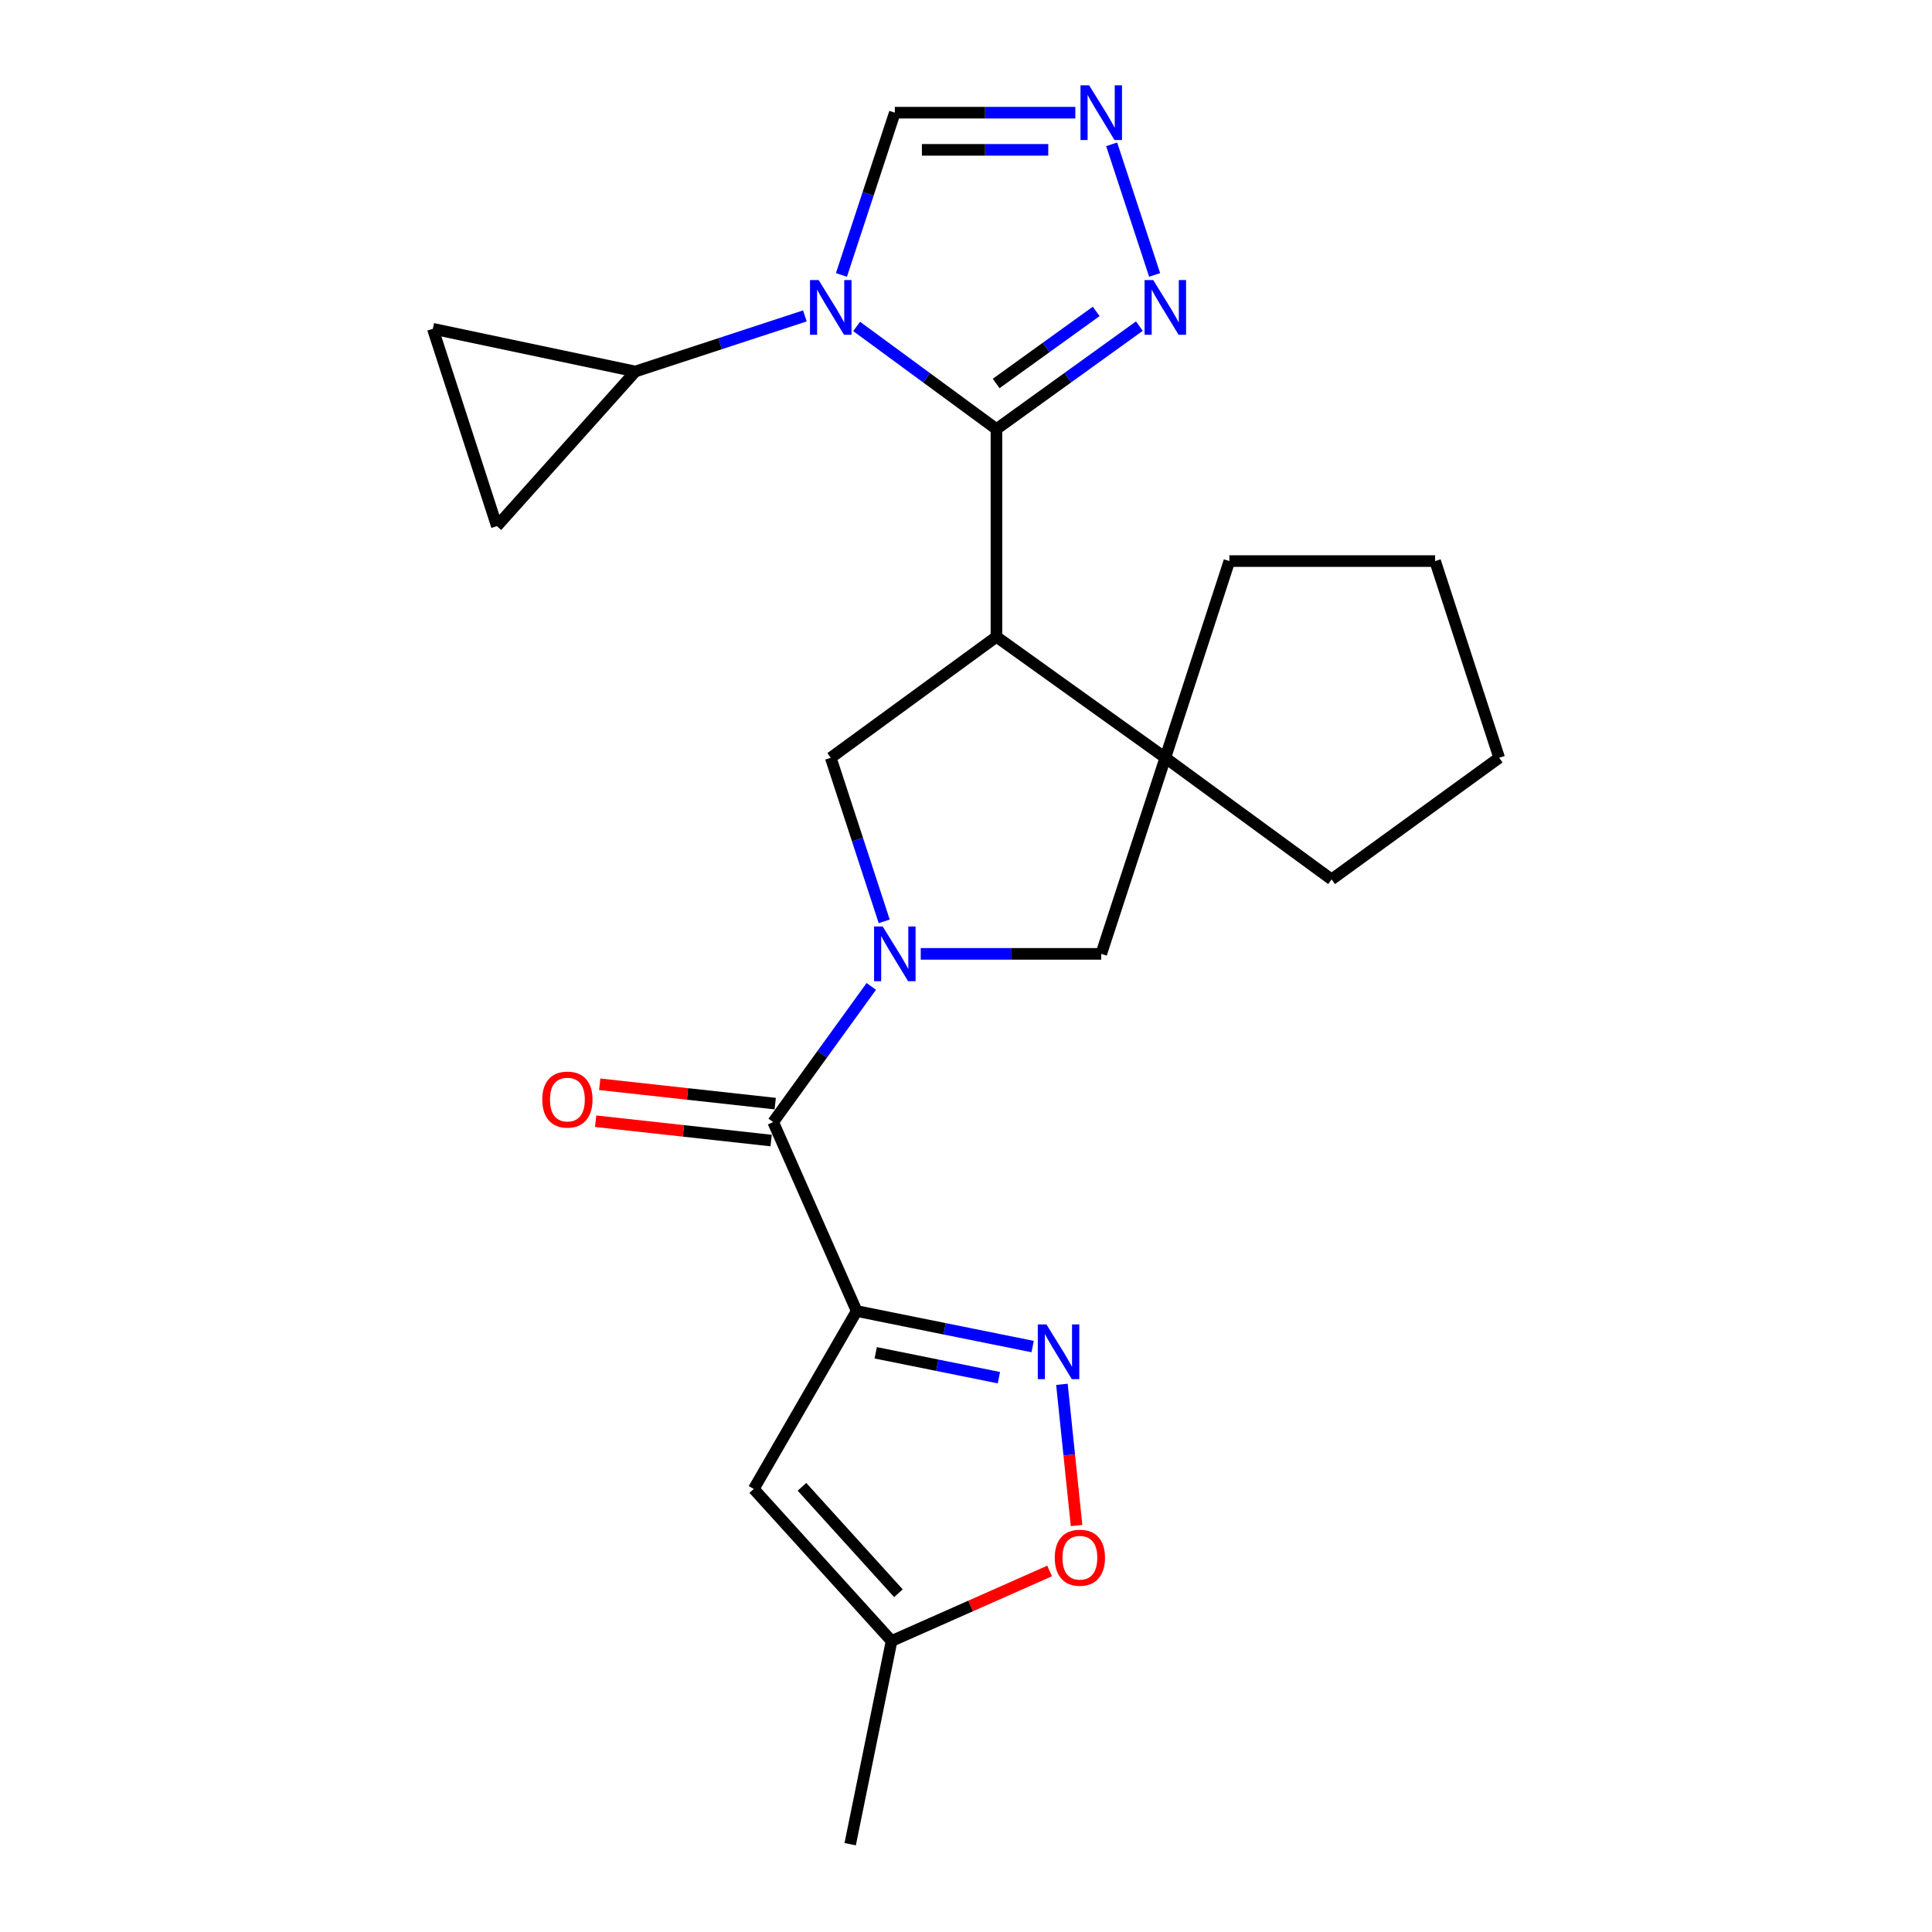 <?xml version='1.0' encoding='iso-8859-1'?>
<svg version='1.1' baseProfile='full'
              xmlns='http://www.w3.org/2000/svg'
                      xmlns:rdkit='http://www.rdkit.org/xml'
                      xmlns:xlink='http://www.w3.org/1999/xlink'
                  xml:space='preserve'
width='1000px' height='1000px' viewBox='0 0 1000 1000'>
<!-- END OF HEADER -->
<rect style='opacity:1.0;fill:#FFFFFF;stroke:none' width='1000' height='1000' x='0' y='0'> </rect>
<path class='bond-0' d='M 515.754,222.091 L 479.575,195.525' style='fill:none;fill-rule:evenodd;stroke:#000000;stroke-width:6px;stroke-linecap:butt;stroke-linejoin:miter;stroke-opacity:1' />
<path class='bond-0' d='M 479.575,195.525 L 443.396,168.959' style='fill:none;fill-rule:evenodd;stroke:#0000FF;stroke-width:6px;stroke-linecap:butt;stroke-linejoin:miter;stroke-opacity:1' />
<path class='bond-1' d='M 515.754,222.091 L 515.754,329.598' style='fill:none;fill-rule:evenodd;stroke:#000000;stroke-width:6px;stroke-linecap:butt;stroke-linejoin:miter;stroke-opacity:1' />
<path class='bond-8' d='M 515.754,222.091 L 552.744,195.444' style='fill:none;fill-rule:evenodd;stroke:#000000;stroke-width:6px;stroke-linecap:butt;stroke-linejoin:miter;stroke-opacity:1' />
<path class='bond-8' d='M 552.744,195.444 L 589.734,168.797' style='fill:none;fill-rule:evenodd;stroke:#0000FF;stroke-width:6px;stroke-linecap:butt;stroke-linejoin:miter;stroke-opacity:1' />
<path class='bond-8' d='M 515.606,198.488 L 541.499,179.835' style='fill:none;fill-rule:evenodd;stroke:#000000;stroke-width:6px;stroke-linecap:butt;stroke-linejoin:miter;stroke-opacity:1' />
<path class='bond-8' d='M 541.499,179.835 L 567.393,161.182' style='fill:none;fill-rule:evenodd;stroke:#0000FF;stroke-width:6px;stroke-linecap:butt;stroke-linejoin:miter;stroke-opacity:1' />
<path class='bond-11' d='M 416.595,163.514 L 372.727,177.899' style='fill:none;fill-rule:evenodd;stroke:#0000FF;stroke-width:6px;stroke-linecap:butt;stroke-linejoin:miter;stroke-opacity:1' />
<path class='bond-11' d='M 372.727,177.899 L 328.859,192.283' style='fill:none;fill-rule:evenodd;stroke:#000000;stroke-width:6px;stroke-linecap:butt;stroke-linejoin:miter;stroke-opacity:1' />
<path class='bond-13' d='M 435.528,142.307 L 449.344,100.316' style='fill:none;fill-rule:evenodd;stroke:#0000FF;stroke-width:6px;stroke-linecap:butt;stroke-linejoin:miter;stroke-opacity:1' />
<path class='bond-13' d='M 449.344,100.316 L 463.16,58.325' style='fill:none;fill-rule:evenodd;stroke:#000000;stroke-width:6px;stroke-linecap:butt;stroke-linejoin:miter;stroke-opacity:1' />
<path class='bond-6' d='M 515.754,329.598 L 429.996,392.227' style='fill:none;fill-rule:evenodd;stroke:#000000;stroke-width:6px;stroke-linecap:butt;stroke-linejoin:miter;stroke-opacity:1' />
<path class='bond-7' d='M 515.754,329.598 L 603.168,392.227' style='fill:none;fill-rule:evenodd;stroke:#000000;stroke-width:6px;stroke-linecap:butt;stroke-linejoin:miter;stroke-opacity:1' />
<path class='bond-2' d='M 457.661,476.888 L 443.828,434.557' style='fill:none;fill-rule:evenodd;stroke:#0000FF;stroke-width:6px;stroke-linecap:butt;stroke-linejoin:miter;stroke-opacity:1' />
<path class='bond-2' d='M 443.828,434.557 L 429.996,392.227' style='fill:none;fill-rule:evenodd;stroke:#000000;stroke-width:6px;stroke-linecap:butt;stroke-linejoin:miter;stroke-opacity:1' />
<path class='bond-4' d='M 450.978,510.563 L 425.589,545.676' style='fill:none;fill-rule:evenodd;stroke:#0000FF;stroke-width:6px;stroke-linecap:butt;stroke-linejoin:miter;stroke-opacity:1' />
<path class='bond-4' d='M 425.589,545.676 L 400.199,580.789' style='fill:none;fill-rule:evenodd;stroke:#000000;stroke-width:6px;stroke-linecap:butt;stroke-linejoin:miter;stroke-opacity:1' />
<path class='bond-25' d='M 476.571,493.717 L 523.287,493.717' style='fill:none;fill-rule:evenodd;stroke:#0000FF;stroke-width:6px;stroke-linecap:butt;stroke-linejoin:miter;stroke-opacity:1' />
<path class='bond-25' d='M 523.287,493.717 L 570.004,493.717' style='fill:none;fill-rule:evenodd;stroke:#000000;stroke-width:6px;stroke-linecap:butt;stroke-linejoin:miter;stroke-opacity:1' />
<path class='bond-3' d='M 443.409,678.591 L 400.199,580.789' style='fill:none;fill-rule:evenodd;stroke:#000000;stroke-width:6px;stroke-linecap:butt;stroke-linejoin:miter;stroke-opacity:1' />
<path class='bond-5' d='M 443.409,678.591 L 488.953,687.787' style='fill:none;fill-rule:evenodd;stroke:#000000;stroke-width:6px;stroke-linecap:butt;stroke-linejoin:miter;stroke-opacity:1' />
<path class='bond-5' d='M 488.953,687.787 L 534.497,696.982' style='fill:none;fill-rule:evenodd;stroke:#0000FF;stroke-width:6px;stroke-linecap:butt;stroke-linejoin:miter;stroke-opacity:1' />
<path class='bond-5' d='M 453.265,700.207 L 485.146,706.644' style='fill:none;fill-rule:evenodd;stroke:#000000;stroke-width:6px;stroke-linecap:butt;stroke-linejoin:miter;stroke-opacity:1' />
<path class='bond-5' d='M 485.146,706.644 L 517.026,713.081' style='fill:none;fill-rule:evenodd;stroke:#0000FF;stroke-width:6px;stroke-linecap:butt;stroke-linejoin:miter;stroke-opacity:1' />
<path class='bond-9' d='M 443.409,678.591 L 390.142,770.686' style='fill:none;fill-rule:evenodd;stroke:#000000;stroke-width:6px;stroke-linecap:butt;stroke-linejoin:miter;stroke-opacity:1' />
<path class='bond-18' d='M 401.252,571.228 L 355.835,566.224' style='fill:none;fill-rule:evenodd;stroke:#000000;stroke-width:6px;stroke-linecap:butt;stroke-linejoin:miter;stroke-opacity:1' />
<path class='bond-18' d='M 355.835,566.224 L 310.419,561.22' style='fill:none;fill-rule:evenodd;stroke:#FF0000;stroke-width:6px;stroke-linecap:butt;stroke-linejoin:miter;stroke-opacity:1' />
<path class='bond-18' d='M 399.146,590.35 L 353.729,585.346' style='fill:none;fill-rule:evenodd;stroke:#000000;stroke-width:6px;stroke-linecap:butt;stroke-linejoin:miter;stroke-opacity:1' />
<path class='bond-18' d='M 353.729,585.346 L 308.312,580.342' style='fill:none;fill-rule:evenodd;stroke:#FF0000;stroke-width:6px;stroke-linecap:butt;stroke-linejoin:miter;stroke-opacity:1' />
<path class='bond-14' d='M 549.647,716.525 L 553.436,753.071' style='fill:none;fill-rule:evenodd;stroke:#0000FF;stroke-width:6px;stroke-linecap:butt;stroke-linejoin:miter;stroke-opacity:1' />
<path class='bond-14' d='M 553.436,753.071 L 557.224,789.617' style='fill:none;fill-rule:evenodd;stroke:#FF0000;stroke-width:6px;stroke-linecap:butt;stroke-linejoin:miter;stroke-opacity:1' />
<path class='bond-12' d='M 603.168,392.227 L 570.004,493.717' style='fill:none;fill-rule:evenodd;stroke:#000000;stroke-width:6px;stroke-linecap:butt;stroke-linejoin:miter;stroke-opacity:1' />
<path class='bond-19' d='M 603.168,392.227 L 689.235,455.177' style='fill:none;fill-rule:evenodd;stroke:#000000;stroke-width:6px;stroke-linecap:butt;stroke-linejoin:miter;stroke-opacity:1' />
<path class='bond-20' d='M 603.168,392.227 L 636.321,290.417' style='fill:none;fill-rule:evenodd;stroke:#000000;stroke-width:6px;stroke-linecap:butt;stroke-linejoin:miter;stroke-opacity:1' />
<path class='bond-10' d='M 597.636,142.307 L 575.39,74.695' style='fill:none;fill-rule:evenodd;stroke:#0000FF;stroke-width:6px;stroke-linecap:butt;stroke-linejoin:miter;stroke-opacity:1' />
<path class='bond-17' d='M 390.142,770.686 L 461.471,849.379' style='fill:none;fill-rule:evenodd;stroke:#000000;stroke-width:6px;stroke-linecap:butt;stroke-linejoin:miter;stroke-opacity:1' />
<path class='bond-17' d='M 415.095,769.57 L 465.025,824.656' style='fill:none;fill-rule:evenodd;stroke:#000000;stroke-width:6px;stroke-linecap:butt;stroke-linejoin:miter;stroke-opacity:1' />
<path class='bond-24' d='M 556.593,58.325 L 509.876,58.325' style='fill:none;fill-rule:evenodd;stroke:#0000FF;stroke-width:6px;stroke-linecap:butt;stroke-linejoin:miter;stroke-opacity:1' />
<path class='bond-24' d='M 509.876,58.325 L 463.16,58.325' style='fill:none;fill-rule:evenodd;stroke:#000000;stroke-width:6px;stroke-linecap:butt;stroke-linejoin:miter;stroke-opacity:1' />
<path class='bond-24' d='M 542.578,77.562 L 509.876,77.562' style='fill:none;fill-rule:evenodd;stroke:#0000FF;stroke-width:6px;stroke-linecap:butt;stroke-linejoin:miter;stroke-opacity:1' />
<path class='bond-24' d='M 509.876,77.562 L 477.175,77.562' style='fill:none;fill-rule:evenodd;stroke:#000000;stroke-width:6px;stroke-linecap:butt;stroke-linejoin:miter;stroke-opacity:1' />
<path class='bond-15' d='M 328.859,192.283 L 257.188,272.323' style='fill:none;fill-rule:evenodd;stroke:#000000;stroke-width:6px;stroke-linecap:butt;stroke-linejoin:miter;stroke-opacity:1' />
<path class='bond-16' d='M 328.859,192.283 L 224.035,170.181' style='fill:none;fill-rule:evenodd;stroke:#000000;stroke-width:6px;stroke-linecap:butt;stroke-linejoin:miter;stroke-opacity:1' />
<path class='bond-28' d='M 543.277,813.132 L 502.374,831.256' style='fill:none;fill-rule:evenodd;stroke:#FF0000;stroke-width:6px;stroke-linecap:butt;stroke-linejoin:miter;stroke-opacity:1' />
<path class='bond-28' d='M 502.374,831.256 L 461.471,849.379' style='fill:none;fill-rule:evenodd;stroke:#000000;stroke-width:6px;stroke-linecap:butt;stroke-linejoin:miter;stroke-opacity:1' />
<path class='bond-26' d='M 257.188,272.323 L 224.035,170.181' style='fill:none;fill-rule:evenodd;stroke:#000000;stroke-width:6px;stroke-linecap:butt;stroke-linejoin:miter;stroke-opacity:1' />
<path class='bond-21' d='M 461.471,849.379 L 440.053,954.545' style='fill:none;fill-rule:evenodd;stroke:#000000;stroke-width:6px;stroke-linecap:butt;stroke-linejoin:miter;stroke-opacity:1' />
<path class='bond-22' d='M 689.235,455.177 L 775.965,392.227' style='fill:none;fill-rule:evenodd;stroke:#000000;stroke-width:6px;stroke-linecap:butt;stroke-linejoin:miter;stroke-opacity:1' />
<path class='bond-23' d='M 636.321,290.417 L 742.812,290.417' style='fill:none;fill-rule:evenodd;stroke:#000000;stroke-width:6px;stroke-linecap:butt;stroke-linejoin:miter;stroke-opacity:1' />
<path class='bond-27' d='M 775.965,392.227 L 742.812,290.417' style='fill:none;fill-rule:evenodd;stroke:#000000;stroke-width:6px;stroke-linecap:butt;stroke-linejoin:miter;stroke-opacity:1' />
<path  class='atom-1' d='M 423.736 144.96
L 433.016 159.96
Q 433.936 161.44, 435.416 164.12
Q 436.896 166.8, 436.976 166.96
L 436.976 144.96
L 440.736 144.96
L 440.736 173.28
L 436.856 173.28
L 426.896 156.88
Q 425.736 154.96, 424.496 152.76
Q 423.296 150.56, 422.936 149.88
L 422.936 173.28
L 419.256 173.28
L 419.256 144.96
L 423.736 144.96
' fill='#0000FF'/>
<path  class='atom-3' d='M 456.9 479.557
L 466.18 494.557
Q 467.1 496.037, 468.58 498.717
Q 470.06 501.397, 470.14 501.557
L 470.14 479.557
L 473.9 479.557
L 473.9 507.877
L 470.02 507.877
L 460.06 491.477
Q 458.9 489.557, 457.66 487.357
Q 456.46 485.157, 456.1 484.477
L 456.1 507.877
L 452.42 507.877
L 452.42 479.557
L 456.9 479.557
' fill='#0000FF'/>
<path  class='atom-6' d='M 541.642 685.529
L 550.922 700.529
Q 551.842 702.009, 553.322 704.689
Q 554.802 707.369, 554.882 707.529
L 554.882 685.529
L 558.642 685.529
L 558.642 713.849
L 554.762 713.849
L 544.802 697.449
Q 543.642 695.529, 542.402 693.329
Q 541.202 691.129, 540.842 690.449
L 540.842 713.849
L 537.162 713.849
L 537.162 685.529
L 541.642 685.529
' fill='#0000FF'/>
<path  class='atom-9' d='M 596.908 144.96
L 606.188 159.96
Q 607.108 161.44, 608.588 164.12
Q 610.068 166.8, 610.148 166.96
L 610.148 144.96
L 613.908 144.96
L 613.908 173.28
L 610.028 173.28
L 600.068 156.88
Q 598.908 154.96, 597.668 152.76
Q 596.468 150.56, 596.108 149.88
L 596.108 173.28
L 592.428 173.28
L 592.428 144.96
L 596.908 144.96
' fill='#0000FF'/>
<path  class='atom-11' d='M 563.744 44.165
L 573.024 59.165
Q 573.944 60.645, 575.424 63.325
Q 576.904 66.005, 576.984 66.165
L 576.984 44.165
L 580.744 44.165
L 580.744 72.485
L 576.864 72.485
L 566.904 56.085
Q 565.744 54.165, 564.504 51.965
Q 563.304 49.765, 562.944 49.085
L 562.944 72.485
L 559.264 72.485
L 559.264 44.165
L 563.744 44.165
' fill='#0000FF'/>
<path  class='atom-15' d='M 545.942 806.271
Q 545.942 799.471, 549.302 795.671
Q 552.662 791.871, 558.942 791.871
Q 565.222 791.871, 568.582 795.671
Q 571.942 799.471, 571.942 806.271
Q 571.942 813.151, 568.542 817.071
Q 565.142 820.951, 558.942 820.951
Q 552.702 820.951, 549.302 817.071
Q 545.942 813.191, 545.942 806.271
M 558.942 817.751
Q 563.262 817.751, 565.582 814.871
Q 567.942 811.951, 567.942 806.271
Q 567.942 800.711, 565.582 797.911
Q 563.262 795.071, 558.942 795.071
Q 554.622 795.071, 552.262 797.871
Q 549.942 800.671, 549.942 806.271
Q 549.942 811.991, 552.262 814.871
Q 554.622 817.751, 558.942 817.751
' fill='#FF0000'/>
<path  class='atom-19' d='M 280.686 569.134
Q 280.686 562.334, 284.046 558.534
Q 287.406 554.734, 293.686 554.734
Q 299.966 554.734, 303.326 558.534
Q 306.686 562.334, 306.686 569.134
Q 306.686 576.014, 303.286 579.934
Q 299.886 583.814, 293.686 583.814
Q 287.446 583.814, 284.046 579.934
Q 280.686 576.054, 280.686 569.134
M 293.686 580.614
Q 298.006 580.614, 300.326 577.734
Q 302.686 574.814, 302.686 569.134
Q 302.686 563.574, 300.326 560.774
Q 298.006 557.934, 293.686 557.934
Q 289.366 557.934, 287.006 560.734
Q 284.686 563.534, 284.686 569.134
Q 284.686 574.854, 287.006 577.734
Q 289.366 580.614, 293.686 580.614
' fill='#FF0000'/>
</svg>
